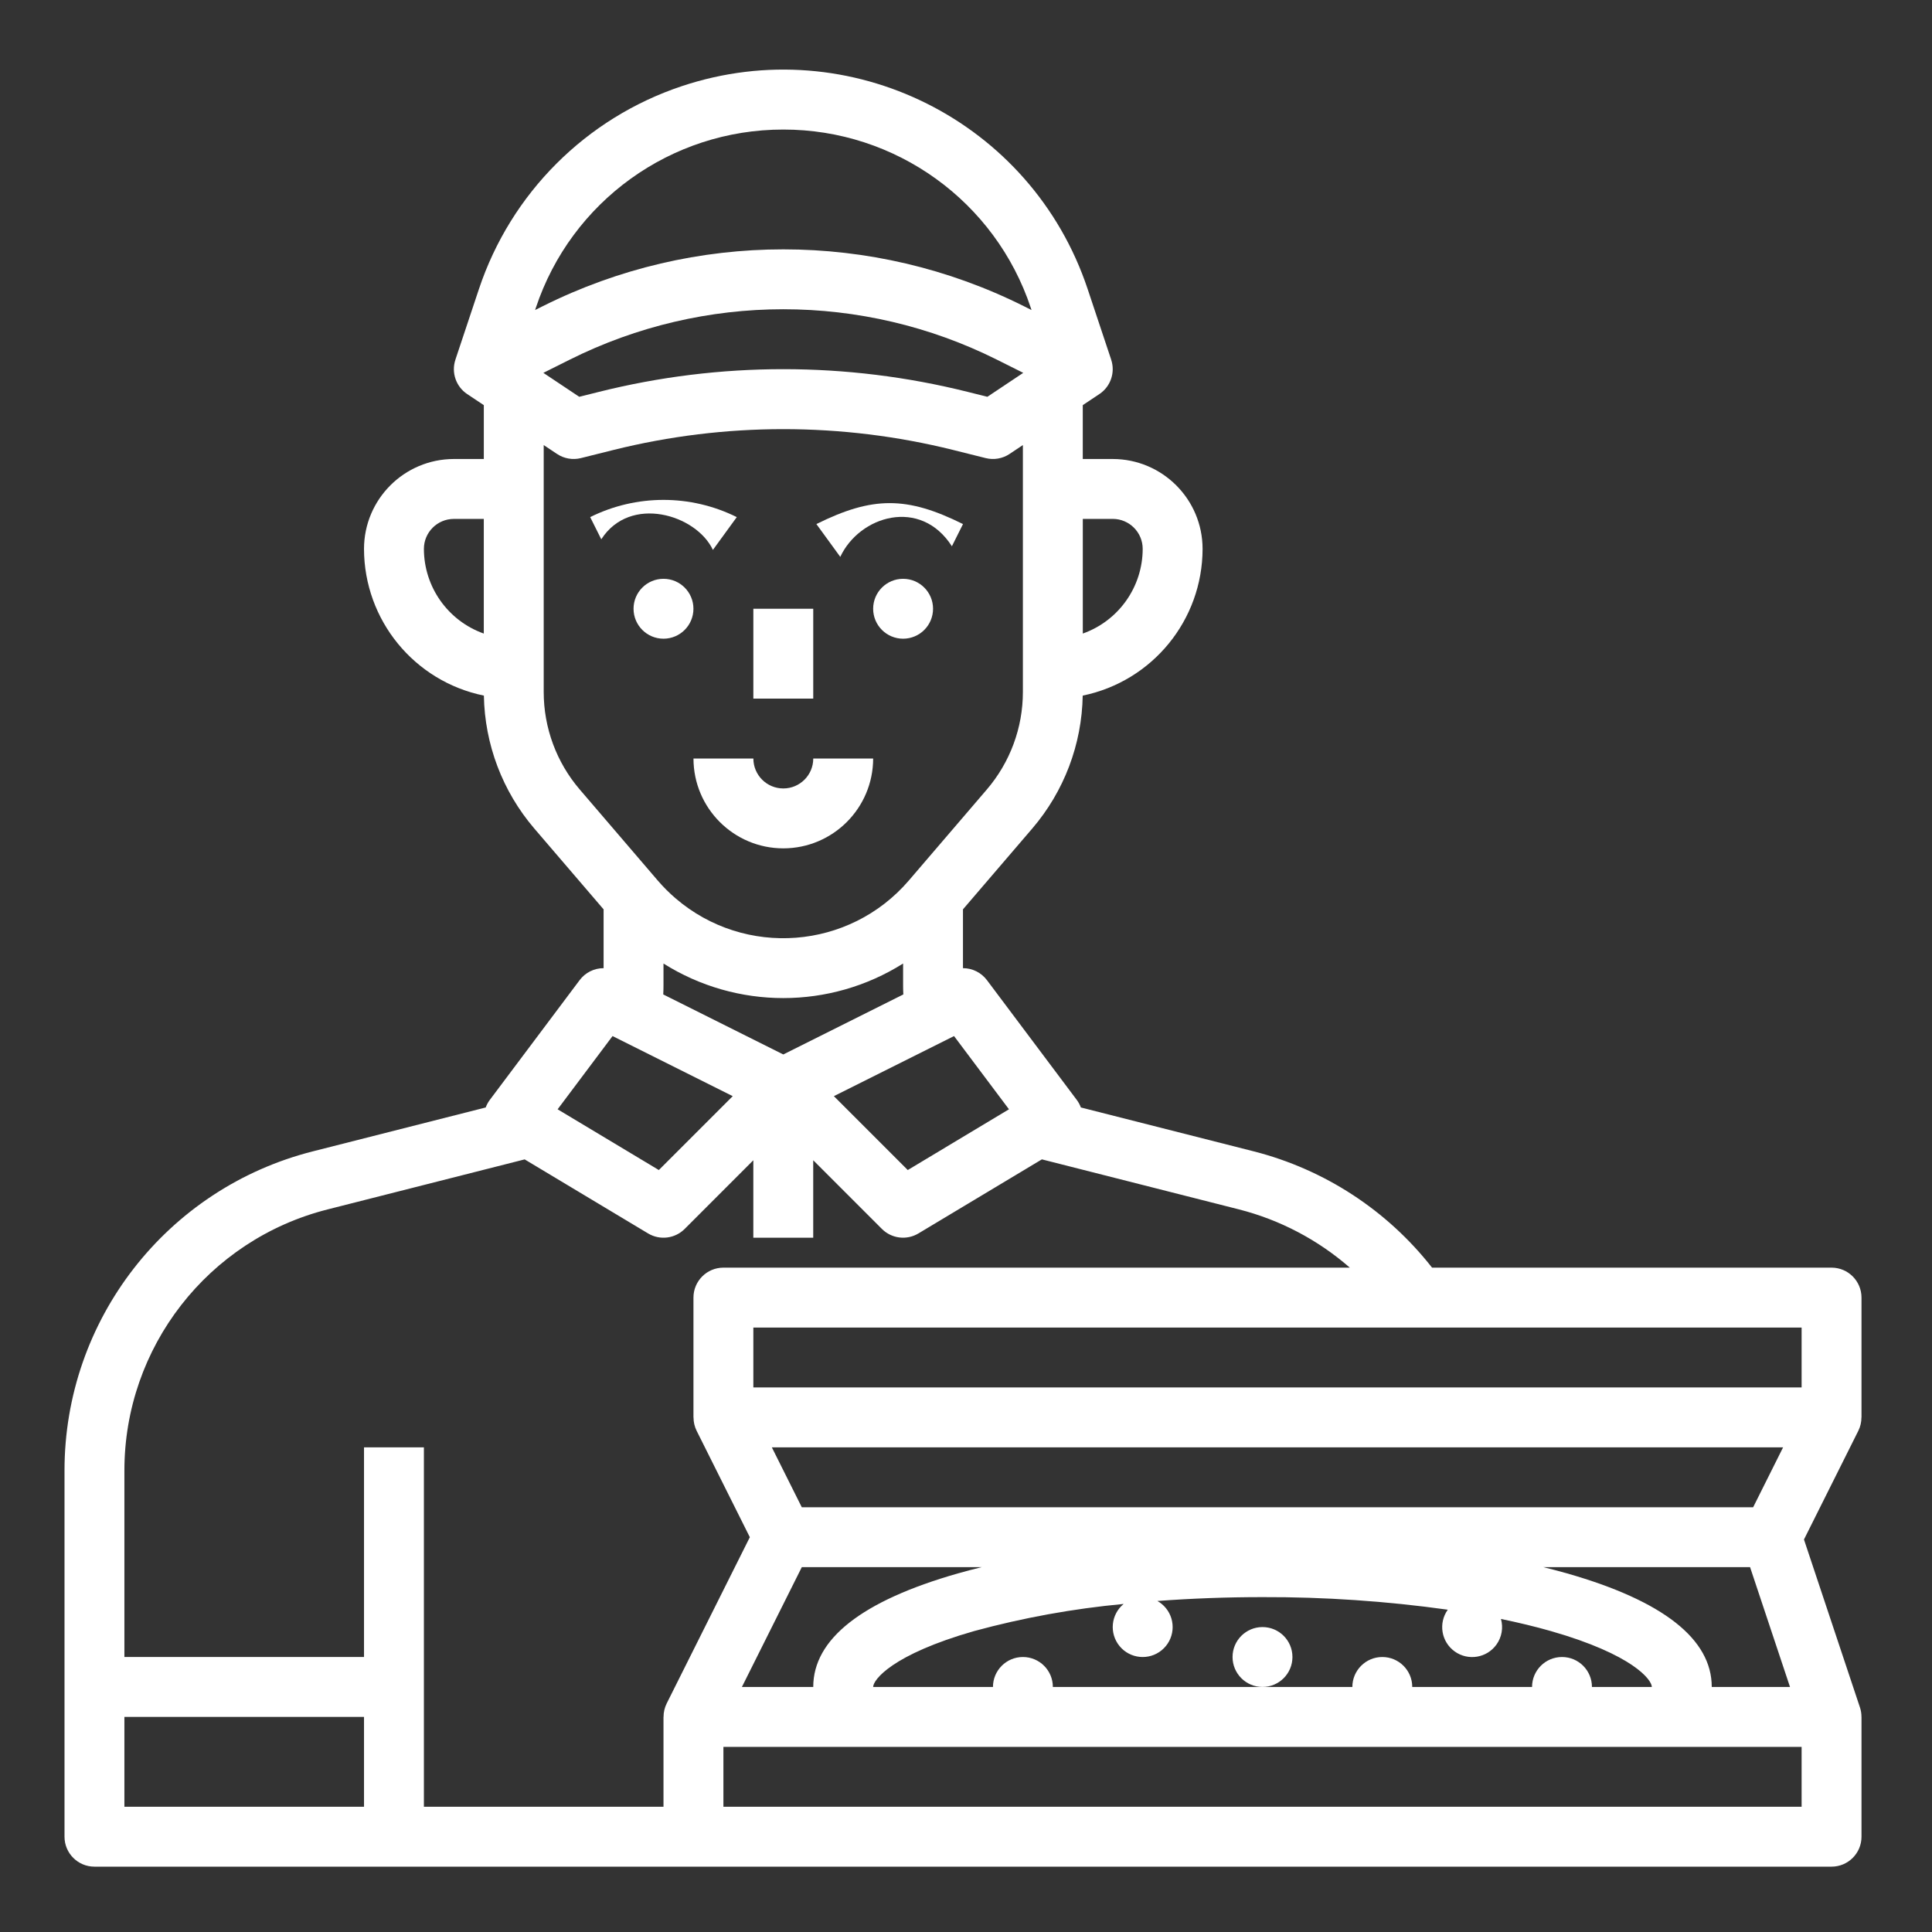 <?xml version="1.0" encoding="utf-8"?>
<!-- Generator: Adobe Illustrator 24.1.0, SVG Export Plug-In . SVG Version: 6.00 Build 0)  -->
<svg version="1.1" id="Ebene_1" xmlns="http://www.w3.org/2000/svg" xmlns:xlink="http://www.w3.org/1999/xlink" x="0px" y="0px"
	 viewBox="0 0 90 90" enable-background="new 0 0 90 90" xml:space="preserve">
<rect x="0" y="0" width="90" height="90" fill="#333333" stroke="none"/>
<g id="outline">
	<circle fill="#FFFFFF" cx="30.908" cy="28.358" r="1.395"/>
	<circle fill="#FFFFFF" cx="42.07" cy="28.358" r="1.395"/>
	<circle fill="#FFFFFF" cx="58.812" cy="77.19" r="1.395"/>
	<path fill="#FFFFFF" d="M33.21,25.617l1.112-1.528c-2.151-1.069-4.678-1.069-6.829,0l0.517,1.034
		C29.348,23.035,32.439,23.969,33.21,25.617z"/>
	<path fill="#FFFFFF" d="M36.489,39.52c2.311-0.003,4.183-1.875,4.186-4.186h-2.79c0,0.771-0.625,1.395-1.395,1.395
		c-0.771,0-1.395-0.625-1.395-1.395h-2.79C32.306,37.645,34.179,39.517,36.489,39.52z"/>
	<rect x="35.094" y="28.358" fill="#FFFFFF" width="2.79" height="4.186"/>
	<path fill="#FFFFFF" d="M85.321,59.052H66.711c-2.095-2.674-5.017-4.579-8.309-5.418l-8.051-2.044
		c-0.046-0.126-0.11-0.244-0.19-0.351l-4.186-5.581c-0.264-0.351-0.677-0.558-1.116-0.557v-2.74l3.23-3.768
		c1.479-1.727,2.309-3.916,2.348-6.189c3.247-0.666,5.58-3.521,5.584-6.836c-0.003-2.311-1.875-4.183-4.186-4.186h-1.395v-2.509
		l0.774-0.516c0.523-0.349,0.748-1.005,0.549-1.602l0,0l-0.001-0.005V16.75l-1.095-3.285C48.057,5.634,39.592,1.402,31.762,4.013
		c-4.462,1.488-7.963,4.989-9.451,9.451l-1.095,3.286v0.001l-0.001,0.005l0,0c-0.199,0.597,0.026,1.253,0.549,1.602l0.774,0.515
		v2.509h-1.395c-2.311,0.003-4.183,1.875-4.186,4.186c0.004,3.315,2.337,6.171,5.584,6.836c0.039,2.273,0.869,4.462,2.347,6.189
		l3.23,3.768v2.74c-0.439-0.001-0.853,0.206-1.116,0.557l-4.186,5.581c-0.08,0.107-0.144,0.226-0.19,0.351l-8.051,2.044
		C7.767,55.358,3,61.487,3.005,68.51v17.051c0,0.771,0.625,1.395,1.395,1.395h80.921c0.771,0,1.395-0.625,1.395-1.395V79.98h-0.002
		c0.001-0.15-0.023-0.299-0.07-0.441l-2.608-7.823l2.532-5.064c0.096-0.194,0.146-0.408,0.145-0.624h0.003v-5.581
		C86.716,59.677,86.091,59.052,85.321,59.052z M83.926,64.633H35.094v-2.79h48.832V64.633z M72.764,77.19
		c-0.771,0-1.395,0.625-1.395,1.395h-5.581c0-0.771-0.625-1.395-1.395-1.395c-0.771,0-1.395,0.625-1.395,1.395H49.046
		c0-0.771-0.625-1.395-1.395-1.395c-0.771,0-1.395,0.625-1.395,1.395h-5.581c0-0.327,0.865-1.506,4.709-2.605
		c2.279-0.62,4.608-1.043,6.96-1.262c-0.595,0.49-0.68,1.369-0.19,1.964c0.49,0.595,1.369,0.68,1.964,0.19s0.68-1.369,0.19-1.964
		c-0.109-0.133-0.242-0.244-0.392-0.328c1.577-0.118,3.218-0.18,4.896-0.18c2.887-0.01,5.771,0.186,8.631,0.586
		c-0.448,0.627-0.303,1.498,0.324,1.946s1.498,0.303,1.946-0.324c0.246-0.345,0.323-0.783,0.207-1.191
		c0.817,0.169,1.595,0.356,2.32,0.563c3.844,1.099,4.709,2.278,4.709,2.605h-2.79C74.159,77.814,73.535,77.19,72.764,77.19z
		 M81.668,70.214H37.351l-1.395-2.79h47.107L81.668,70.214z M37.351,73.004h8.378c-0.38,0.094-0.753,0.191-1.112,0.293
		c-4.468,1.276-6.733,3.055-6.733,5.288h-3.323L37.351,73.004z M73.007,73.297c-0.359-0.103-0.732-0.199-1.112-0.293h9.63
		l1.86,5.581H79.74C79.74,76.353,77.475,74.574,73.007,73.297L73.007,73.297z M47.002,51.675l-4.715,2.83l-3.442-3.442l5.598-2.799
		L47.002,51.675z M36.489,49.121l-5.592-2.796c0.007-0.138,0.011-0.277,0.011-0.416v-1.024c3.411,2.146,7.751,2.146,11.162,0v1.024
		c0,0.14,0.004,0.277,0.011,0.416L36.489,49.121z M51.836,24.172c0.77,0.001,1.394,0.625,1.395,1.395
		c-0.002,1.773-1.12,3.353-2.79,3.946v-5.341H51.836z M25.312,17.369l1.229-0.615c6.263-3.131,13.634-3.131,19.897,0l1.229,0.615
		l-1.672,1.115l-0.921-0.23c-5.636-1.409-11.533-1.409-17.169,0l-0.922,0.23L25.312,17.369z M36.489,6.035
		C41.723,6.03,46.37,9.38,48.02,14.346l0.032,0.096l-0.366-0.183c-7.048-3.524-15.344-3.524-22.393,0l-0.366,0.183l0.032-0.096
		C26.609,9.38,31.256,6.031,36.489,6.035z M19.747,25.568c0.001-0.77,0.625-1.394,1.395-1.395h1.395v5.341
		C20.866,28.92,19.749,27.341,19.747,25.568z M25.328,32.237V20.733l0.621,0.414c0.327,0.218,0.731,0.288,1.112,0.193l1.52-0.38
		c5.193-1.292,10.623-1.292,15.816,0l1.52,0.38c0.381,0.095,0.785,0.025,1.112-0.193l0.621-0.414v11.504
		c0,1.665-0.596,3.275-1.679,4.54l-3.632,4.238c-2.77,3.231-7.634,3.605-10.865,0.836c-0.3-0.257-0.579-0.536-0.836-0.836
		l-3.632-4.238C25.923,35.513,25.328,33.902,25.328,32.237z M28.535,48.264l5.598,2.799l-3.442,3.442l-4.715-2.83L28.535,48.264z
		 M15.262,56.339l9.179-2.33l5.749,3.449c0.549,0.33,1.252,0.243,1.704-0.209l3.199-3.2v3.608h2.79v-3.608l3.199,3.199
		c0.453,0.453,1.156,0.539,1.704,0.209l5.749-3.449l9.179,2.33c1.911,0.487,3.68,1.417,5.166,2.714H33.699
		c-0.771,0-1.395,0.625-1.395,1.395v5.581h0.003c-0.001,0.216,0.049,0.43,0.145,0.624l2.478,4.957l-3.874,7.747
		c-0.096,0.194-0.146,0.408-0.145,0.624h-0.003v4.186H19.747V67.423h-2.79v9.766H5.795v-8.68
		C5.791,62.764,9.692,57.749,15.262,56.339L15.262,56.339z M5.795,79.98h11.162v4.186H5.795V79.98z M33.699,84.166v-2.79h50.227
		v2.79H33.699z"/>
	<path fill="#FFFFFF" d="M44.343,25.447l0.517-1.034c-2.619-1.301-4.21-1.301-6.829,0l1.112,1.528
		C40.041,24.024,42.881,23.162,44.343,25.447z"/>
</g>
</svg>
